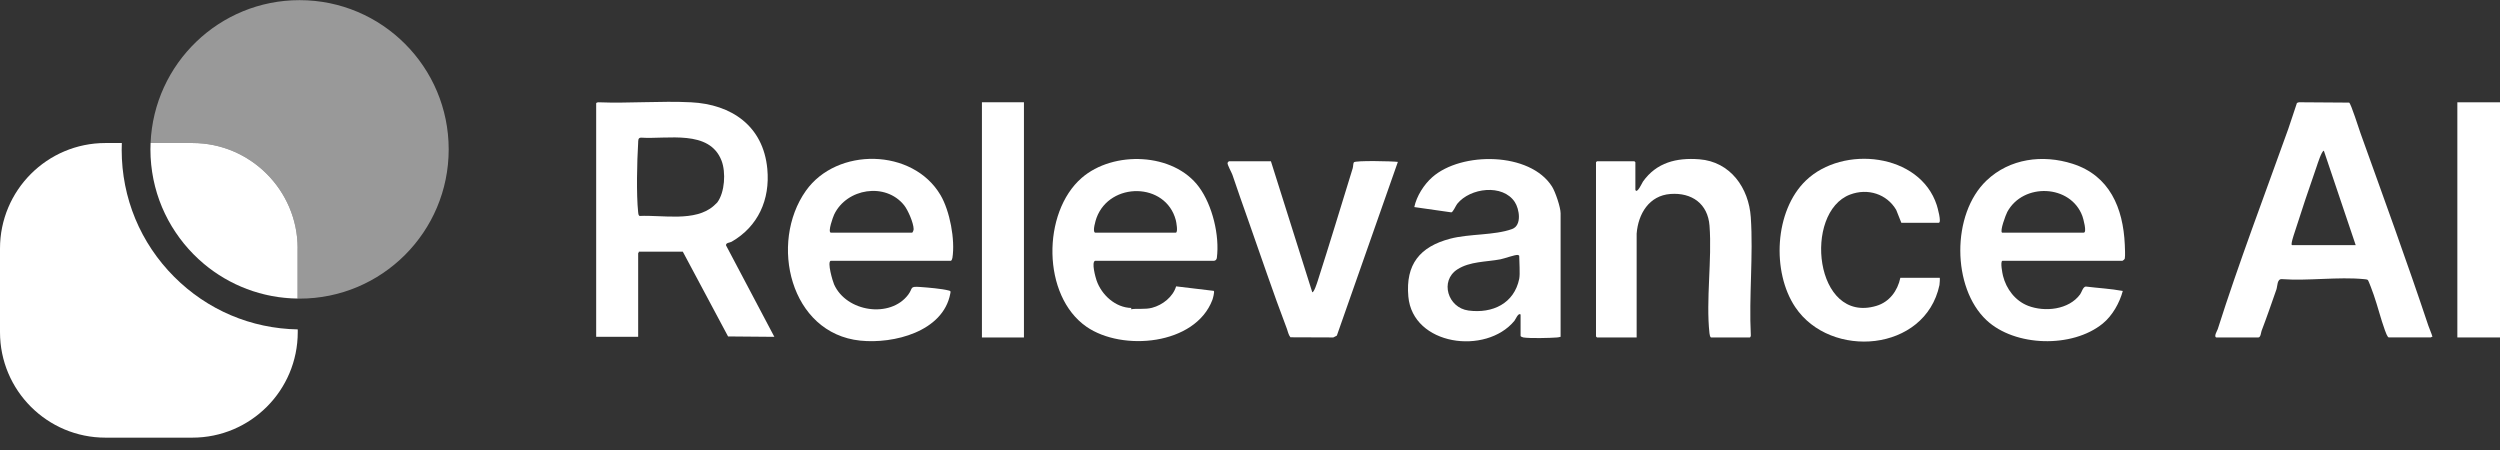 <svg xmlns="http://www.w3.org/2000/svg" fill="none" viewBox="0 0 200 36" height="36" width="200">
<rect x="0" y="0" width="200" height="36" fill="#333333" stroke="none"/>
<g clip-path="url(#clip0_66_1086)">
<path fill="white" d="M47.694 8.263C47.712 8.206 47.814 8.178 47.875 8.183C50.317 8.28 52.849 8.062 55.281 8.183C58.536 8.346 61.063 10.086 61.385 13.509C61.619 15.976 60.641 18.125 58.528 19.339C58.385 19.422 58.061 19.407 58.082 19.629L61.948 26.947L58.245 26.915L54.623 20.131H51.106C51.122 20.183 51.053 20.245 51.053 20.263V26.943H47.694V8.263ZM57.388 16.187C57.985 15.38 58.077 13.784 57.728 12.865C56.762 10.334 53.388 11.154 51.287 11.012C51.023 11.015 51.063 11.262 51.051 11.457C50.961 12.899 50.901 15.566 51.051 16.964C51.063 17.08 51.061 17.192 51.158 17.277C52.992 17.183 55.615 17.776 57.101 16.465C57.141 16.431 57.378 16.205 57.389 16.189L57.388 16.187Z"></path>
<path fill="white" d="M177.301 26.996C177.081 26.928 177.382 26.448 177.42 26.329C179.088 21.072 181.17 15.597 183.06 10.319C183.305 9.632 183.514 8.925 183.756 8.235L183.912 8.181L187.931 8.209C188.078 8.283 188.72 10.325 188.84 10.656C190.668 15.745 192.549 20.904 194.264 26.042C194.363 26.34 194.51 26.637 194.597 26.942C194.544 26.925 194.485 26.994 194.465 26.994H191.106C190.994 26.994 190.836 26.541 190.792 26.418C190.456 25.494 190.222 24.519 189.898 23.59C189.839 23.42 189.488 22.439 189.419 22.393C189.35 22.347 189.2 22.338 189.115 22.33C187.043 22.131 184.656 22.485 182.55 22.33C182.158 22.302 182.207 22.887 182.115 23.152C181.738 24.231 181.337 25.395 180.925 26.472C180.879 26.593 180.859 26.998 180.663 26.998H177.304L177.301 26.996ZM188.455 19.608L185.909 12.059C185.733 12.061 185.402 13.12 185.333 13.319C184.72 15.073 184.11 16.895 183.547 18.664C183.517 18.758 183.224 19.608 183.364 19.608H188.455Z"></path>
<path fill="white" d="M87.606 20.864C87.302 20.971 87.639 22.183 87.722 22.426C88.125 23.603 89.247 24.619 90.519 24.637L90.467 24.741C91.034 24.659 91.594 24.771 92.16 24.624C93.023 24.4 93.844 23.735 94.089 22.908L97.103 23.269C97.182 23.336 97.03 23.888 96.989 23.995C95.613 27.614 89.782 28.126 86.917 26.138C83.347 23.661 83.36 16.999 86.532 14.235C89.061 12.032 93.893 12.196 95.926 14.971C96.996 16.432 97.577 18.837 97.348 20.632C97.333 20.751 97.243 20.864 97.109 20.864H87.61H87.606ZM87.606 18.611H94.061C94.26 18.611 94.104 17.76 94.064 17.611C93.263 14.561 88.796 14.533 87.725 17.421C87.656 17.608 87.374 18.527 87.605 18.611H87.606Z"></path>
<path fill="white" d="M160.191 20.864C160.004 20.922 160.193 21.881 160.241 22.072C160.502 23.116 161.217 24.068 162.252 24.466C163.585 24.977 165.502 24.786 166.409 23.549C166.542 23.368 166.631 22.951 166.863 22.923C167.851 23.047 168.845 23.094 169.823 23.276C169.566 24.232 168.995 25.253 168.215 25.888C165.779 27.867 161.192 27.742 158.922 25.617C156.151 23.023 156.098 17.124 158.926 14.438C160.777 12.679 163.415 12.336 165.813 13.104C168.761 14.047 169.855 16.622 169.984 19.578C169.995 19.853 170.025 20.438 169.985 20.681C169.974 20.751 169.811 20.863 169.798 20.863H160.193L160.191 20.864ZM160.165 18.611H166.699C166.979 18.611 166.654 17.462 166.595 17.3C165.669 14.749 161.855 14.594 160.581 16.958C160.458 17.188 159.971 18.493 160.165 18.611Z"></path>
<path fill="white" d="M121.643 25.161C121.467 24.99 121.237 25.565 121.153 25.667C118.873 28.426 113.013 27.65 112.667 23.722C112.44 21.148 113.584 19.738 116.015 19.096C117.535 18.694 119.546 18.837 120.962 18.325C121.772 18.032 121.548 16.719 121.184 16.164C120.223 14.698 117.616 15.018 116.579 16.305C116.467 16.444 116.25 16.961 116.11 16.989L113.144 16.566C113.324 15.694 113.916 14.762 114.579 14.178C116.913 12.114 122.413 12.145 124.165 14.93C124.428 15.349 124.848 16.579 124.848 17.066V26.943C124.752 26.968 124.662 26.991 124.561 26.998C123.989 27.042 122.405 27.08 121.88 26.998C121.809 26.986 121.647 26.932 121.647 26.864V25.161H121.643ZM121.538 22.305C121.617 21.915 121.538 20.935 121.538 20.471C121.538 20.438 121.461 20.398 121.413 20.395C121.179 20.378 120.356 20.683 120.029 20.746C118.895 20.962 117.591 20.904 116.586 21.553C115.17 22.467 115.82 24.619 117.474 24.842C119.41 25.1 121.136 24.272 121.538 22.305Z"></path>
<path fill="white" d="M66.456 20.864C66.16 20.957 66.611 22.49 66.724 22.745C67.702 24.957 71.219 25.489 72.659 23.572C73.067 23.029 72.73 22.893 73.645 22.961C74.251 23.005 75.327 23.094 75.89 23.238C76.073 23.284 76.058 23.3 76.022 23.496C75.445 26.54 71.484 27.525 68.824 27.25C63.207 26.67 61.514 19.44 64.47 15.263C66.947 11.761 73.019 11.844 75.24 15.604C75.985 16.867 76.423 19.166 76.194 20.629C76.183 20.7 76.129 20.863 76.061 20.863H66.456V20.864ZM66.456 18.611H72.964C73.021 18.611 73.092 18.407 73.092 18.33C73.084 17.827 72.633 16.798 72.328 16.418C70.842 14.566 67.735 15.065 66.734 17.16C66.639 17.36 66.214 18.537 66.456 18.611Z"></path>
<path fill="white" d="M130.827 15.179C130.952 15.566 131.383 14.602 131.436 14.528C132.522 13.002 134.112 12.603 135.944 12.743C138.434 12.934 139.905 15.036 140.063 17.381C140.27 20.444 139.908 23.728 140.066 26.815C140.078 26.869 140.029 26.996 139.986 26.996H136.89C136.804 26.996 136.765 26.733 136.757 26.658C136.467 23.989 136.967 20.79 136.762 18.059C136.628 16.296 135.343 15.391 133.635 15.518C131.926 15.645 131.056 17.108 130.932 18.689V26.996H127.759L127.68 26.917V12.979L127.759 12.899H130.751L130.83 12.979V15.179H130.827Z"></path>
<path fill="white" d="M155.18 22.226C155.201 22.248 155.177 22.717 155.157 22.806C154.018 28.167 146.431 28.767 143.62 24.57C141.732 21.754 141.952 16.864 144.471 14.441C147.445 11.582 153.592 12.259 154.941 16.409C154.986 16.548 155.353 17.822 155.099 17.822H152.107L151.696 16.791C150.945 15.515 149.421 15.032 148.009 15.564C144.24 16.986 145.155 25.947 150.107 24.471C151.154 24.16 151.808 23.267 152.028 22.223H155.177L155.18 22.226Z"></path>
<path fill="white" d="M101.673 12.899L104.981 23.379C105.121 23.41 105.366 22.631 105.409 22.498C106.372 19.504 107.287 16.472 108.217 13.46C108.26 13.323 108.246 13.084 108.309 12.987C108.413 12.825 111.426 12.893 111.829 12.952L106.948 26.848L106.663 26.996L103.235 26.983C103.065 26.772 103.039 26.533 102.95 26.299C101.843 23.402 100.857 20.433 99.825 17.526C99.412 16.361 98.982 15.134 98.594 13.986C98.528 13.794 98.187 13.201 98.202 13.03C98.205 12.998 98.309 12.899 98.317 12.899H101.676H101.673Z"></path>
<path fill="white" d="M200 8.184H196.588V26.996H200V8.184Z"></path>
<path fill="white" d="M81.915 8.181H78.554V26.998H81.915V8.181Z"></path>
<path fill="white" d="M9.735 11.994C9.735 11.809 9.74 11.625 9.746 11.442H8.435C3.777 11.442 0 15.222 0 19.883V26.571C0 31.234 3.777 35.012 8.435 35.012H15.385C20.044 35.012 23.82 31.232 23.82 26.571V26.352C20.085 26.285 16.585 24.799 13.938 22.149C11.228 19.436 9.735 15.831 9.735 11.995V11.994Z"></path>
<path fill="white" d="M12.497 15.233C12.467 15.13 12.436 15.026 12.409 14.922C12.436 15.027 12.467 15.13 12.497 15.233Z"></path>
<path fill="white" d="M13.38 17.457C13.319 17.338 13.257 17.221 13.199 17.099C13.257 17.22 13.319 17.338 13.38 17.457Z"></path>
<path fill="white" d="M12.676 15.81C12.64 15.701 12.6 15.594 12.567 15.485C12.602 15.594 12.64 15.703 12.676 15.81Z"></path>
<path fill="white" d="M13.979 18.48C13.899 18.356 13.82 18.233 13.742 18.107C13.818 18.234 13.899 18.356 13.979 18.48Z"></path>
<path fill="white" d="M15.451 20.309C15.331 20.186 15.21 20.061 15.095 19.932C15.21 20.061 15.329 20.186 15.451 20.309Z"></path>
<path fill="white" d="M16.307 21.102C16.165 20.983 16.027 20.861 15.892 20.738C16.027 20.863 16.165 20.983 16.307 21.102Z"></path>
<path fill="white" d="M14.315 18.965C14.225 18.842 14.136 18.717 14.05 18.588C14.136 18.717 14.225 18.84 14.315 18.965Z"></path>
<path fill="white" d="M14.672 19.433C14.572 19.308 14.473 19.183 14.378 19.053C14.473 19.181 14.572 19.308 14.672 19.433Z"></path>
<path fill="white" d="M15.051 19.881C14.941 19.756 14.83 19.631 14.725 19.501C14.83 19.629 14.939 19.756 15.051 19.881Z"></path>
<path fill="white" d="M12.344 14.644C12.321 14.545 12.296 14.446 12.276 14.346C12.296 14.446 12.322 14.545 12.344 14.644Z"></path>
<path fill="white" d="M12.222 14.044C12.206 13.95 12.186 13.857 12.172 13.761C12.187 13.857 12.206 13.95 12.222 14.044Z"></path>
<path fill="white" d="M12.13 13.43C12.118 13.341 12.105 13.254 12.097 13.165C12.105 13.254 12.12 13.341 12.13 13.43Z"></path>
<path fill="white" d="M12.067 12.786C12.062 12.71 12.054 12.636 12.051 12.562C12.054 12.638 12.062 12.712 12.067 12.786Z"></path>
<path fill="white" d="M23.965 0.012C17.546 0.012 12.314 5.085 12.047 11.442H15.405C20.028 11.442 23.811 15.228 23.811 19.855V23.885C20.961 23.849 18.351 22.813 16.317 21.111C18.387 22.846 21.053 23.89 23.965 23.89C30.553 23.89 35.895 18.545 35.895 11.951C35.895 5.356 30.554 0.012 23.965 0.012Z" opacity="0.5"></path>
<path fill="white" d="M12.051 12.562C12.041 12.359 12.036 12.155 12.036 11.951C12.036 12.157 12.041 12.359 12.051 12.562Z"></path>
<path fill="white" d="M14.727 19.501C14.709 19.478 14.692 19.454 14.674 19.433C14.692 19.456 14.709 19.479 14.727 19.501Z"></path>
<path fill="white" d="M15.893 20.738C15.893 20.738 15.877 20.723 15.87 20.716C15.879 20.723 15.886 20.731 15.893 20.738Z"></path>
<path fill="white" d="M16.318 21.111C16.318 21.111 16.31 21.104 16.307 21.1C16.31 21.104 16.314 21.107 16.318 21.111Z"></path>
<path fill="white" d="M14.378 19.053C14.357 19.023 14.337 18.993 14.315 18.965C14.337 18.995 14.357 19.025 14.378 19.053Z"></path>
<path fill="white" d="M12.276 14.346C12.257 14.245 12.24 14.145 12.222 14.044C12.24 14.145 12.255 14.247 12.276 14.346Z"></path>
<path fill="white" d="M12.965 16.574C12.936 16.508 12.912 16.439 12.885 16.373C12.912 16.441 12.936 16.508 12.965 16.574Z"></path>
<path fill="white" d="M12.097 13.166C12.084 13.041 12.077 12.914 12.067 12.787C12.075 12.914 12.084 13.041 12.097 13.166Z"></path>
<path fill="white" d="M12.408 14.92C12.385 14.83 12.365 14.736 12.344 14.644C12.365 14.736 12.385 14.828 12.408 14.92Z"></path>
<path fill="white" d="M12.754 16.035C12.726 15.961 12.703 15.884 12.676 15.808C12.703 15.884 12.726 15.96 12.754 16.035Z"></path>
<path fill="white" d="M13.2 17.099C13.172 17.042 13.147 16.981 13.119 16.921C13.145 16.981 13.172 17.04 13.2 17.099Z"></path>
<path fill="white" d="M12.568 15.484C12.541 15.401 12.52 15.316 12.497 15.232C12.521 15.316 12.543 15.4 12.568 15.484Z"></path>
<path fill="white" d="M14.051 18.588C14.026 18.552 14.004 18.516 13.981 18.48C14.004 18.516 14.028 18.552 14.051 18.588Z"></path>
<path fill="white" d="M13.745 18.107C13.718 18.064 13.695 18.02 13.668 17.977C13.693 18.02 13.718 18.064 13.745 18.107Z"></path>
<path fill="white" d="M12.173 13.761C12.156 13.652 12.145 13.54 12.13 13.43C12.143 13.54 12.154 13.651 12.173 13.761Z"></path>
<path fill="white" d="M23.811 19.855C23.811 15.228 20.028 11.442 15.405 11.442H12.047C12.041 11.61 12.034 11.78 12.034 11.949C12.034 12.155 12.039 12.358 12.049 12.56C12.052 12.636 12.06 12.71 12.065 12.784C12.074 12.911 12.082 13.038 12.095 13.163C12.103 13.252 12.118 13.339 12.128 13.428C12.141 13.539 12.153 13.649 12.171 13.759C12.185 13.855 12.204 13.949 12.22 14.043C12.238 14.143 12.253 14.245 12.274 14.344C12.294 14.444 12.32 14.543 12.342 14.642C12.363 14.734 12.383 14.826 12.406 14.919C12.432 15.024 12.464 15.126 12.493 15.23C12.518 15.314 12.539 15.398 12.564 15.482C12.599 15.591 12.636 15.699 12.673 15.806C12.699 15.882 12.722 15.958 12.75 16.034C12.791 16.147 12.837 16.259 12.882 16.371C12.908 16.439 12.933 16.506 12.961 16.572C13.01 16.689 13.064 16.805 13.117 16.92C13.143 16.979 13.17 17.038 13.198 17.098C13.255 17.218 13.318 17.337 13.379 17.455C13.405 17.506 13.43 17.559 13.458 17.61C13.525 17.733 13.596 17.855 13.667 17.976C13.691 18.018 13.716 18.063 13.742 18.106C13.818 18.233 13.899 18.354 13.979 18.478C14.002 18.514 14.025 18.55 14.049 18.587C14.134 18.715 14.223 18.838 14.314 18.964C14.335 18.993 14.355 19.023 14.376 19.051C14.472 19.18 14.57 19.306 14.671 19.431C14.689 19.454 14.705 19.478 14.723 19.499C14.829 19.628 14.937 19.754 15.049 19.879C15.064 19.896 15.079 19.914 15.094 19.93C15.209 20.059 15.327 20.184 15.449 20.308C15.461 20.319 15.471 20.331 15.482 20.342C15.607 20.469 15.736 20.593 15.867 20.715C15.875 20.721 15.882 20.729 15.889 20.736C16.024 20.861 16.162 20.981 16.303 21.1C16.307 21.103 16.31 21.106 16.313 21.11C18.347 22.811 20.958 23.849 23.808 23.883V19.853L23.811 19.855Z"></path>
</g>
<defs>
<clipPath id="clip0_66_1086">
<rect transform="translate(0 0.012)" fill="white" height="35" width="200"></rect>
</clipPath>
</defs>
</svg>
